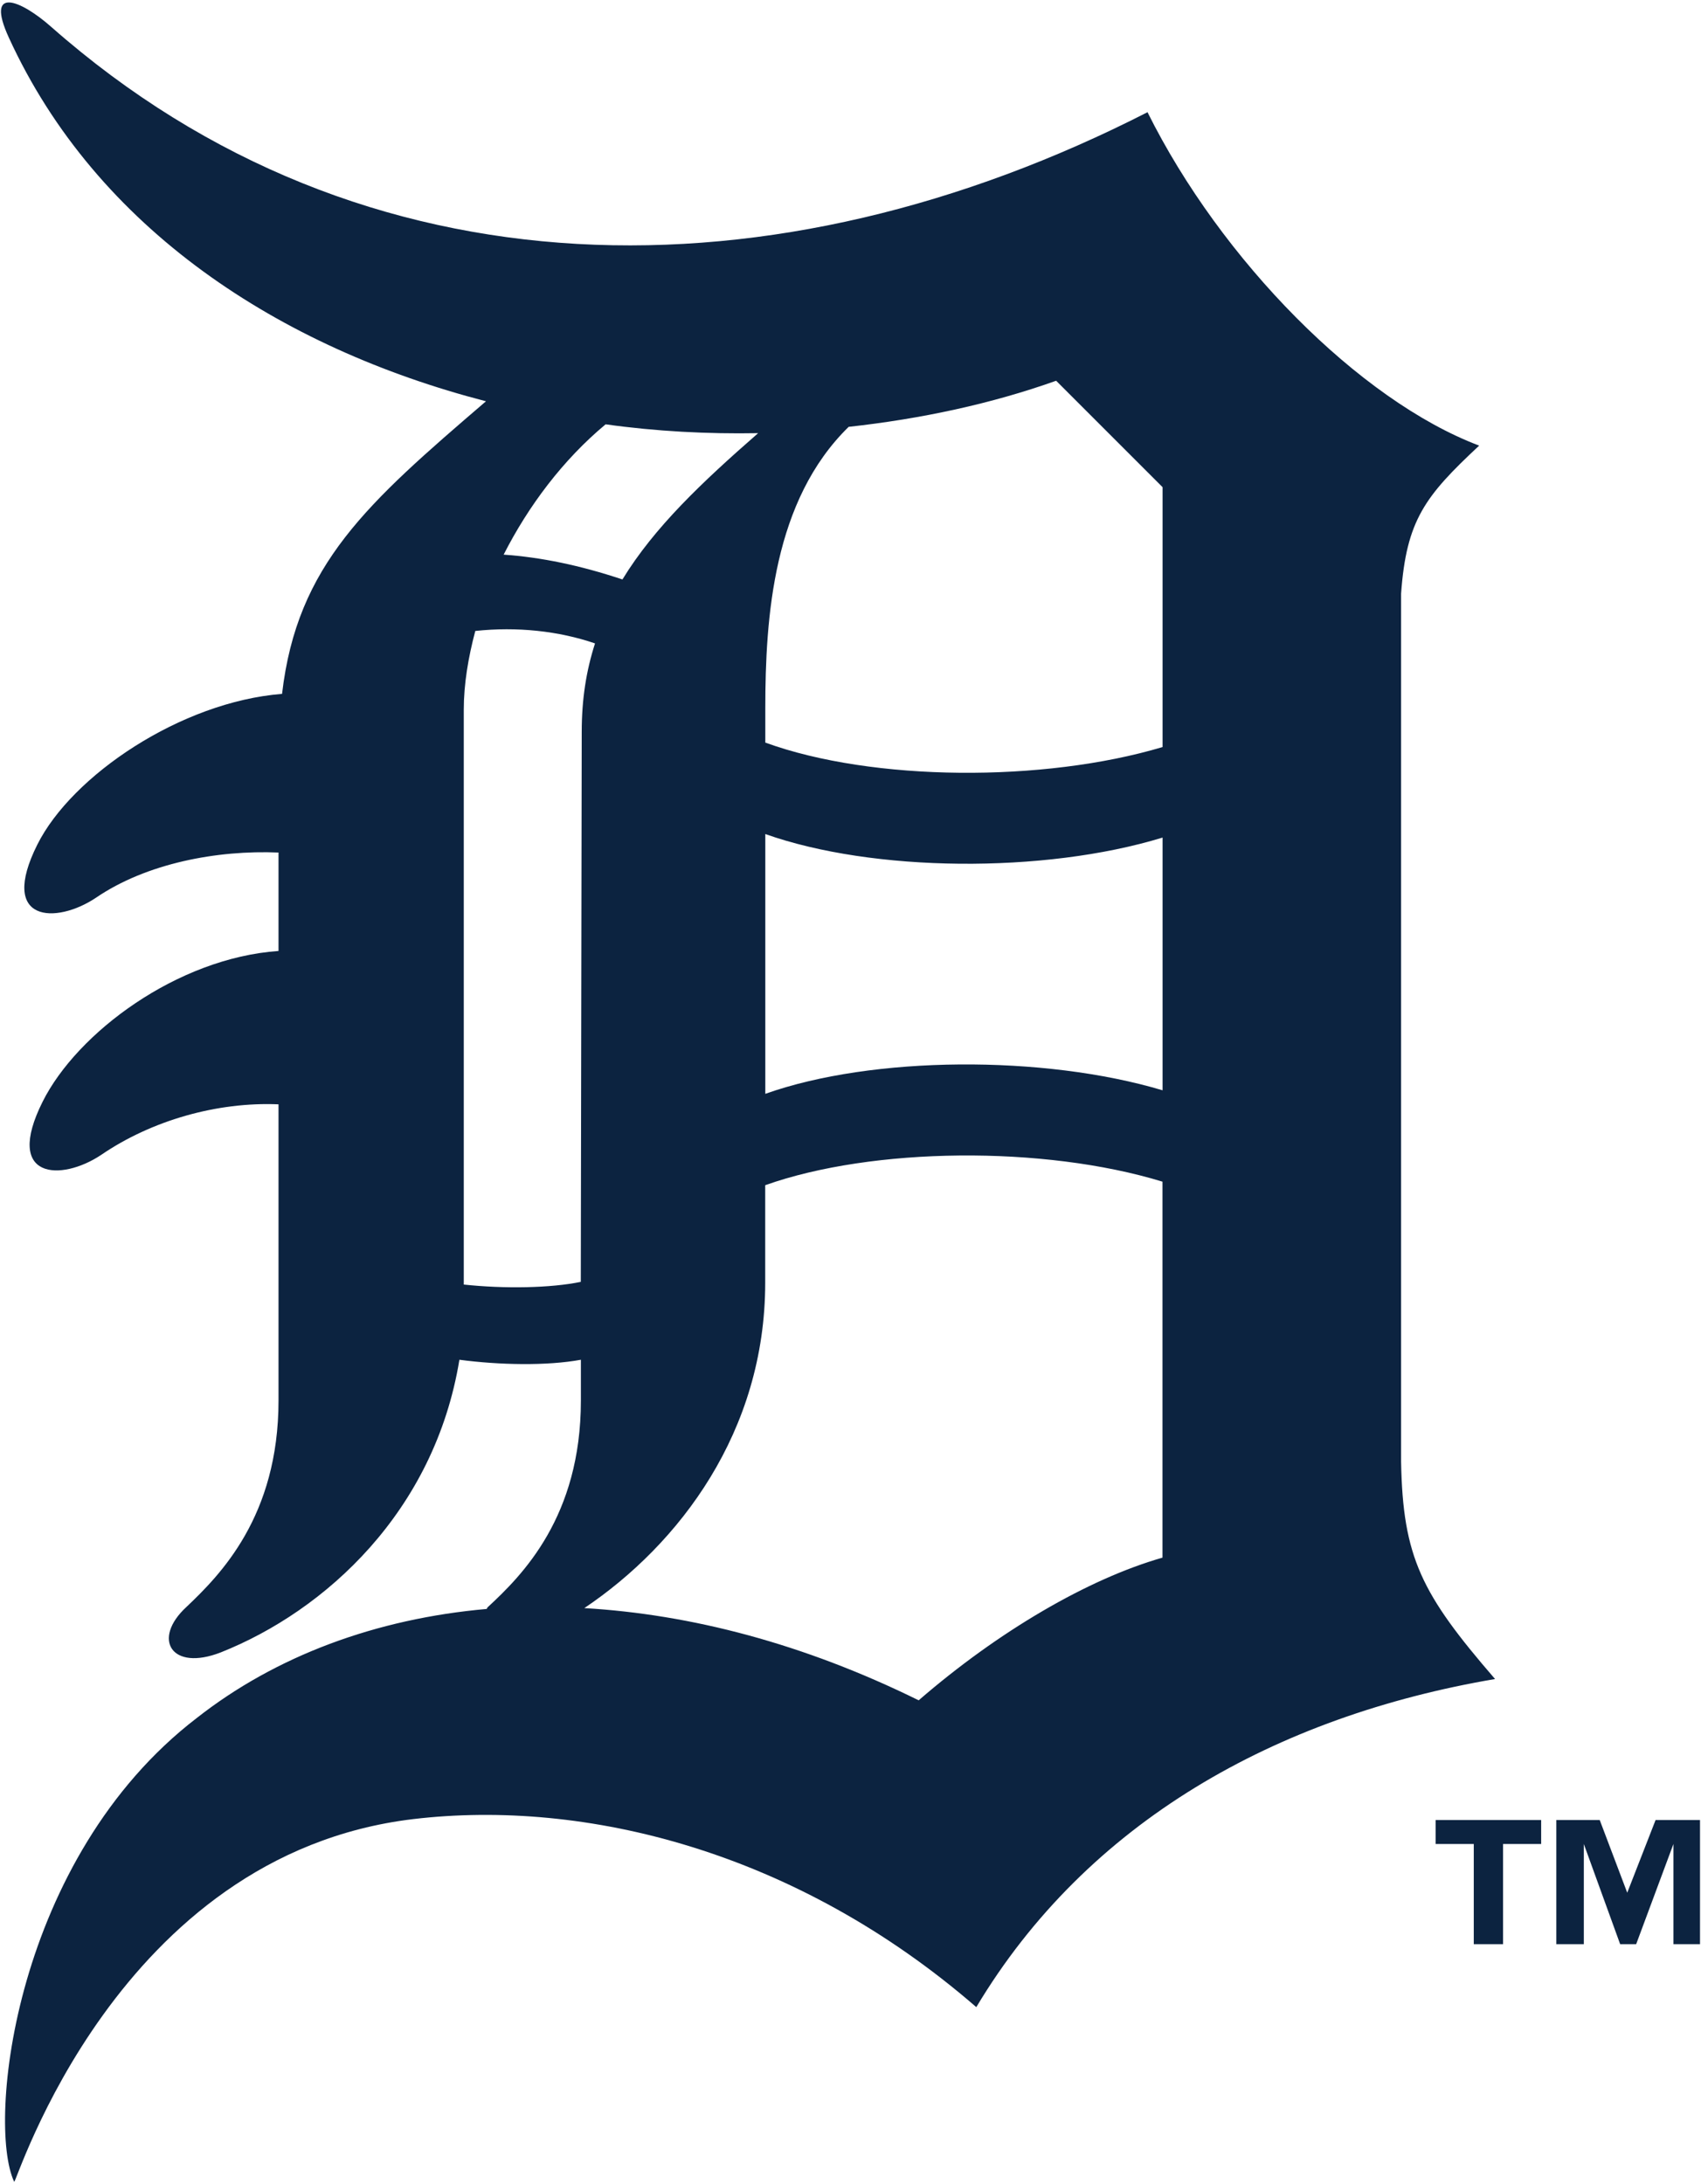 <?xml version="1.0" encoding="UTF-8"?>
<svg id="Layer_1" xmlns="http://www.w3.org/2000/svg" version="1.1" viewBox="0 0 183 235">
  <!-- Generator: Adobe Illustrator 30.0.0, SVG Export Plug-In . SVG Version: 2.1.1 Build 123)  -->
  <defs>
    <style>
      .st0 {
        fill: #0c2340;
      }
    </style>
  </defs>
  <path class="st0" d="M150.734,157.273V63.873c.57-7.92,2.58-10.49,8.4-15.93-12.88-4.87-27.76-19.94-35.68-35.87C83.484,32.493,39.114,32.493,5.534,2.913,2.194-.047-1.626-1.567.954,4.053c9.44,20.61,29.19,33.39,51.33,39.12-12.78,10.97-20.32,17.55-21.94,31.48-10.88.86-22.61,8.78-26.33,16.22-4.2,8.4,2,8.59,6.3,5.72,5.44-3.72,13.07-5.15,19.65-4.87v10.59c-10.88.76-21.66,8.78-25.38,16.22-4.2,8.4,2,8.59,6.3,5.72,5.44-3.72,12.5-5.72,19.08-5.44v31.86c0,12.5-6.3,18.79-9.92,22.23-3.72,3.43-1.62,6.96,3.72,4.87,11.26-4.48,22.99-15.17,25.66-31.48,4.29.57,9.44.67,13.07,0v4.39c0,12.5-6.3,18.79-10.02,22.23-.067.067-.1.13-.1.19-11.93,1.05-22.71,5.06-31.2,11.73C1.524,199.903-1.436,228.433,1.524,234.733c.19.38,10.97-35.2,42.93-39.02,18.51-2.19,41.21,3.43,60.58,20.23,11.93-19.94,32.25-31.29,55.81-35.3-7.92-9.16-9.92-13.07-10.11-23.37M125.074,52.423v27.95c-12.78,3.82-31.2,3.72-42.74-.48v-3.63c0-9.92.86-22.42,8.97-30.34,7.82-.86,15.36-2.48,22.32-4.96l11.45,11.45v.01ZM82.334,89.733c11.54,4.1,29.96,4.29,42.74.38v27.19c-12.78-3.82-31.2-3.72-42.74.38v-27.95ZM81.564,46.603c-6.01,5.25-11.16,10.11-14.6,15.74-4.58-1.53-8.78-2.39-12.78-2.67,2.67-5.25,6.39-10.21,10.97-14.02,5.44.76,10.97,1.05,16.41.95M49.894,138.193v-61.82c0-2.77.48-5.63,1.24-8.49,4.48-.48,8.97,0,12.88,1.34-.95,2.96-1.43,6.01-1.43,9.54l-.1,59.15c-3.24.67-8.2.76-12.59.29v-.01ZM98.834,182.933c-12.4-6.11-24.52-9.25-35.97-9.92,10.21-6.87,19.46-18.99,19.46-35.01v-10.49c11.54-4.1,29.96-4.29,42.74-.38v40.45c-8.01,2.29-17.65,7.92-26.24,15.36l.01-.01ZM154.454,198.393h4.1v10.78h3.15v-10.78h4.1v-2.58h-11.35M178.114,195.813l-3.05,7.82-2.96-7.82h-4.67v13.36h2.96v-10.78l3.91,10.78h1.72l4.01-10.78v10.78h2.86v-13.36"/>
</svg>